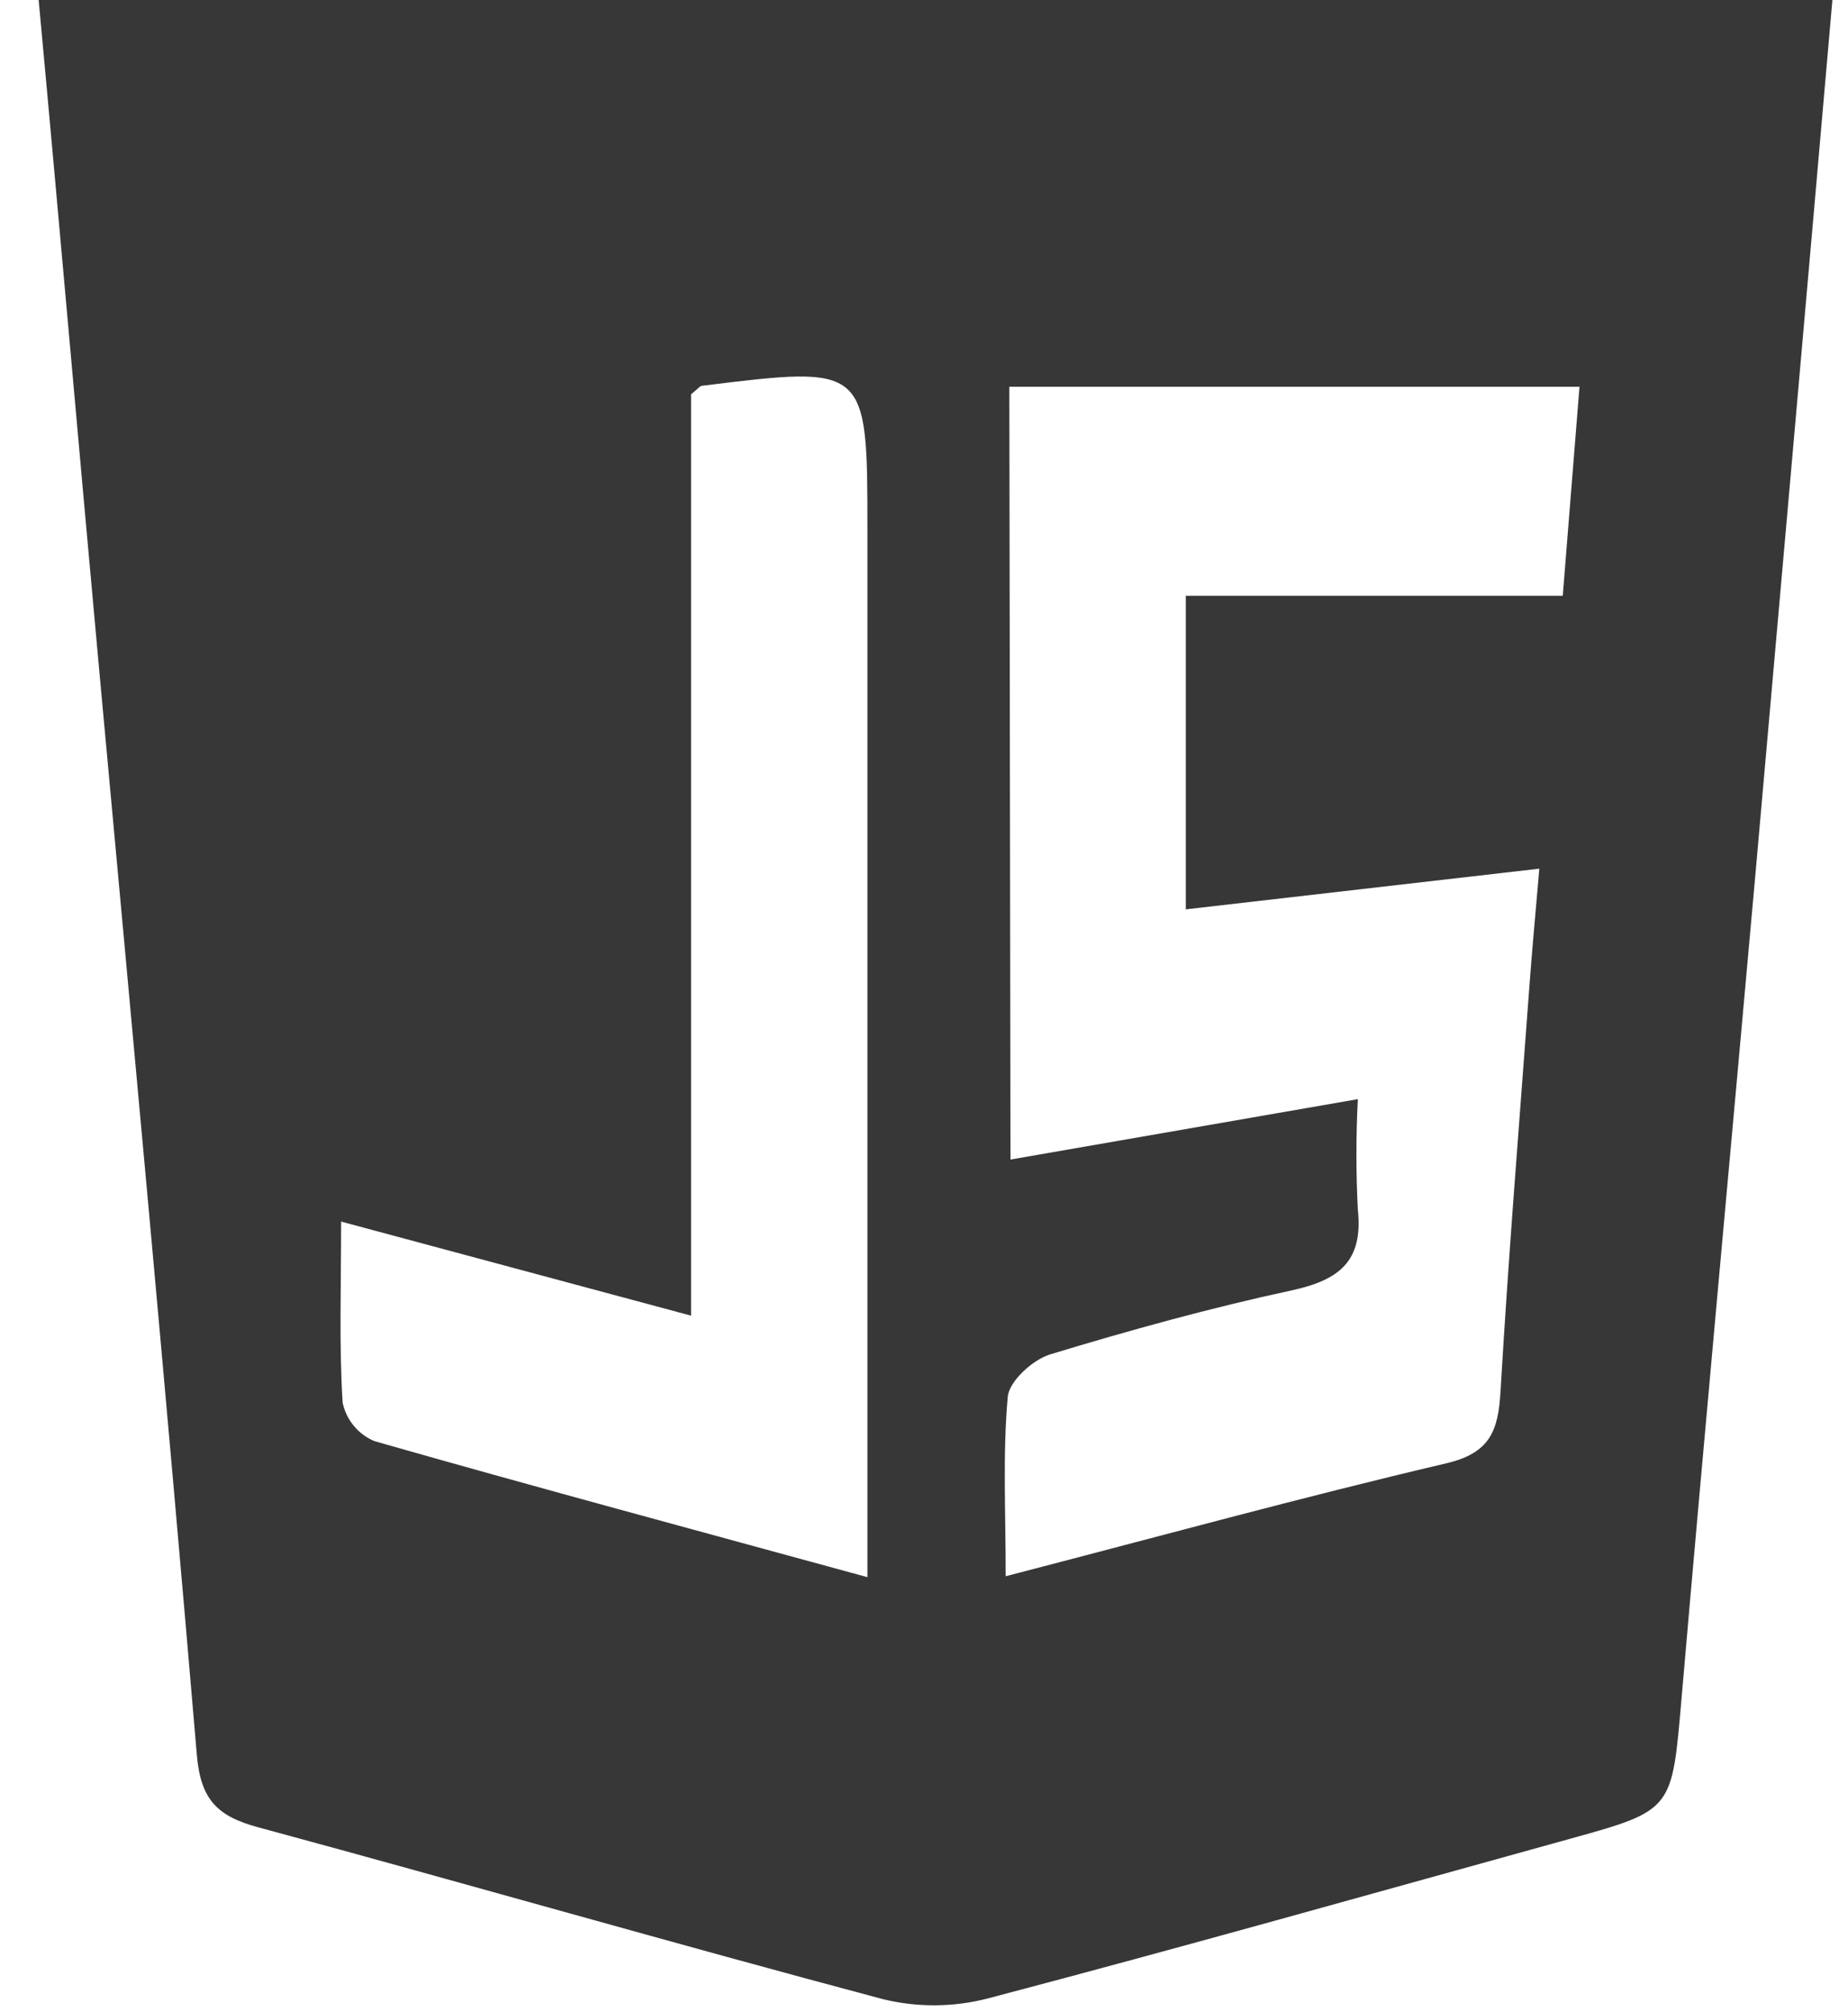 <svg width="34" height="37" viewBox="0 0 34 37" fill="none" xmlns="http://www.w3.org/2000/svg">
<g clip-path="url(#clip0_408_1527)">
<path d="M0.711 0H33.713C33.24 5.422 32.767 10.772 32.293 16.121C31.843 21.162 31.372 26.202 30.937 31.243C30.759 33.289 30.79 33.294 28.878 33.822C25.313 34.808 21.756 35.814 18.179 36.755C17.545 36.92 16.879 36.925 16.243 36.769C12.404 35.748 8.586 34.647 4.749 33.608C3.994 33.405 3.693 33.096 3.622 32.283C3.059 25.637 2.439 18.998 1.828 12.354C1.452 8.256 1.097 4.156 0.711 0ZM18.591 21.327L24.982 20.216C24.947 20.894 24.947 21.573 24.982 22.251C25.083 23.194 24.641 23.543 23.77 23.732C22.271 24.055 20.79 24.465 19.322 24.91C19 25.009 18.567 25.403 18.541 25.691C18.447 26.735 18.503 27.789 18.503 28.991C21.303 28.265 23.947 27.539 26.617 26.912C27.424 26.721 27.564 26.304 27.607 25.596C27.751 23.128 27.952 20.664 28.134 18.198C28.186 17.477 28.255 16.756 28.321 15.977L21.817 16.725V10.958H28.752C28.859 9.607 28.958 8.384 29.06 7.113H18.57L18.591 21.327ZM15.959 29.008V9.753C15.959 6.719 15.959 6.719 12.913 7.096C12.879 7.096 12.851 7.144 12.714 7.252V24.198L6.276 22.468C6.276 23.692 6.238 24.75 6.304 25.799C6.337 25.955 6.407 26.101 6.509 26.224C6.611 26.348 6.741 26.444 6.889 26.506C9.831 27.346 12.787 28.14 15.959 29.008Z" fill="#373737"/>
</g>
<defs>
<clipPath id="clip0_408_1527">
<rect width="33" height="36.882" fill="white" transform="translate(0.711)"/>
</clipPath>
</defs>
</svg>
